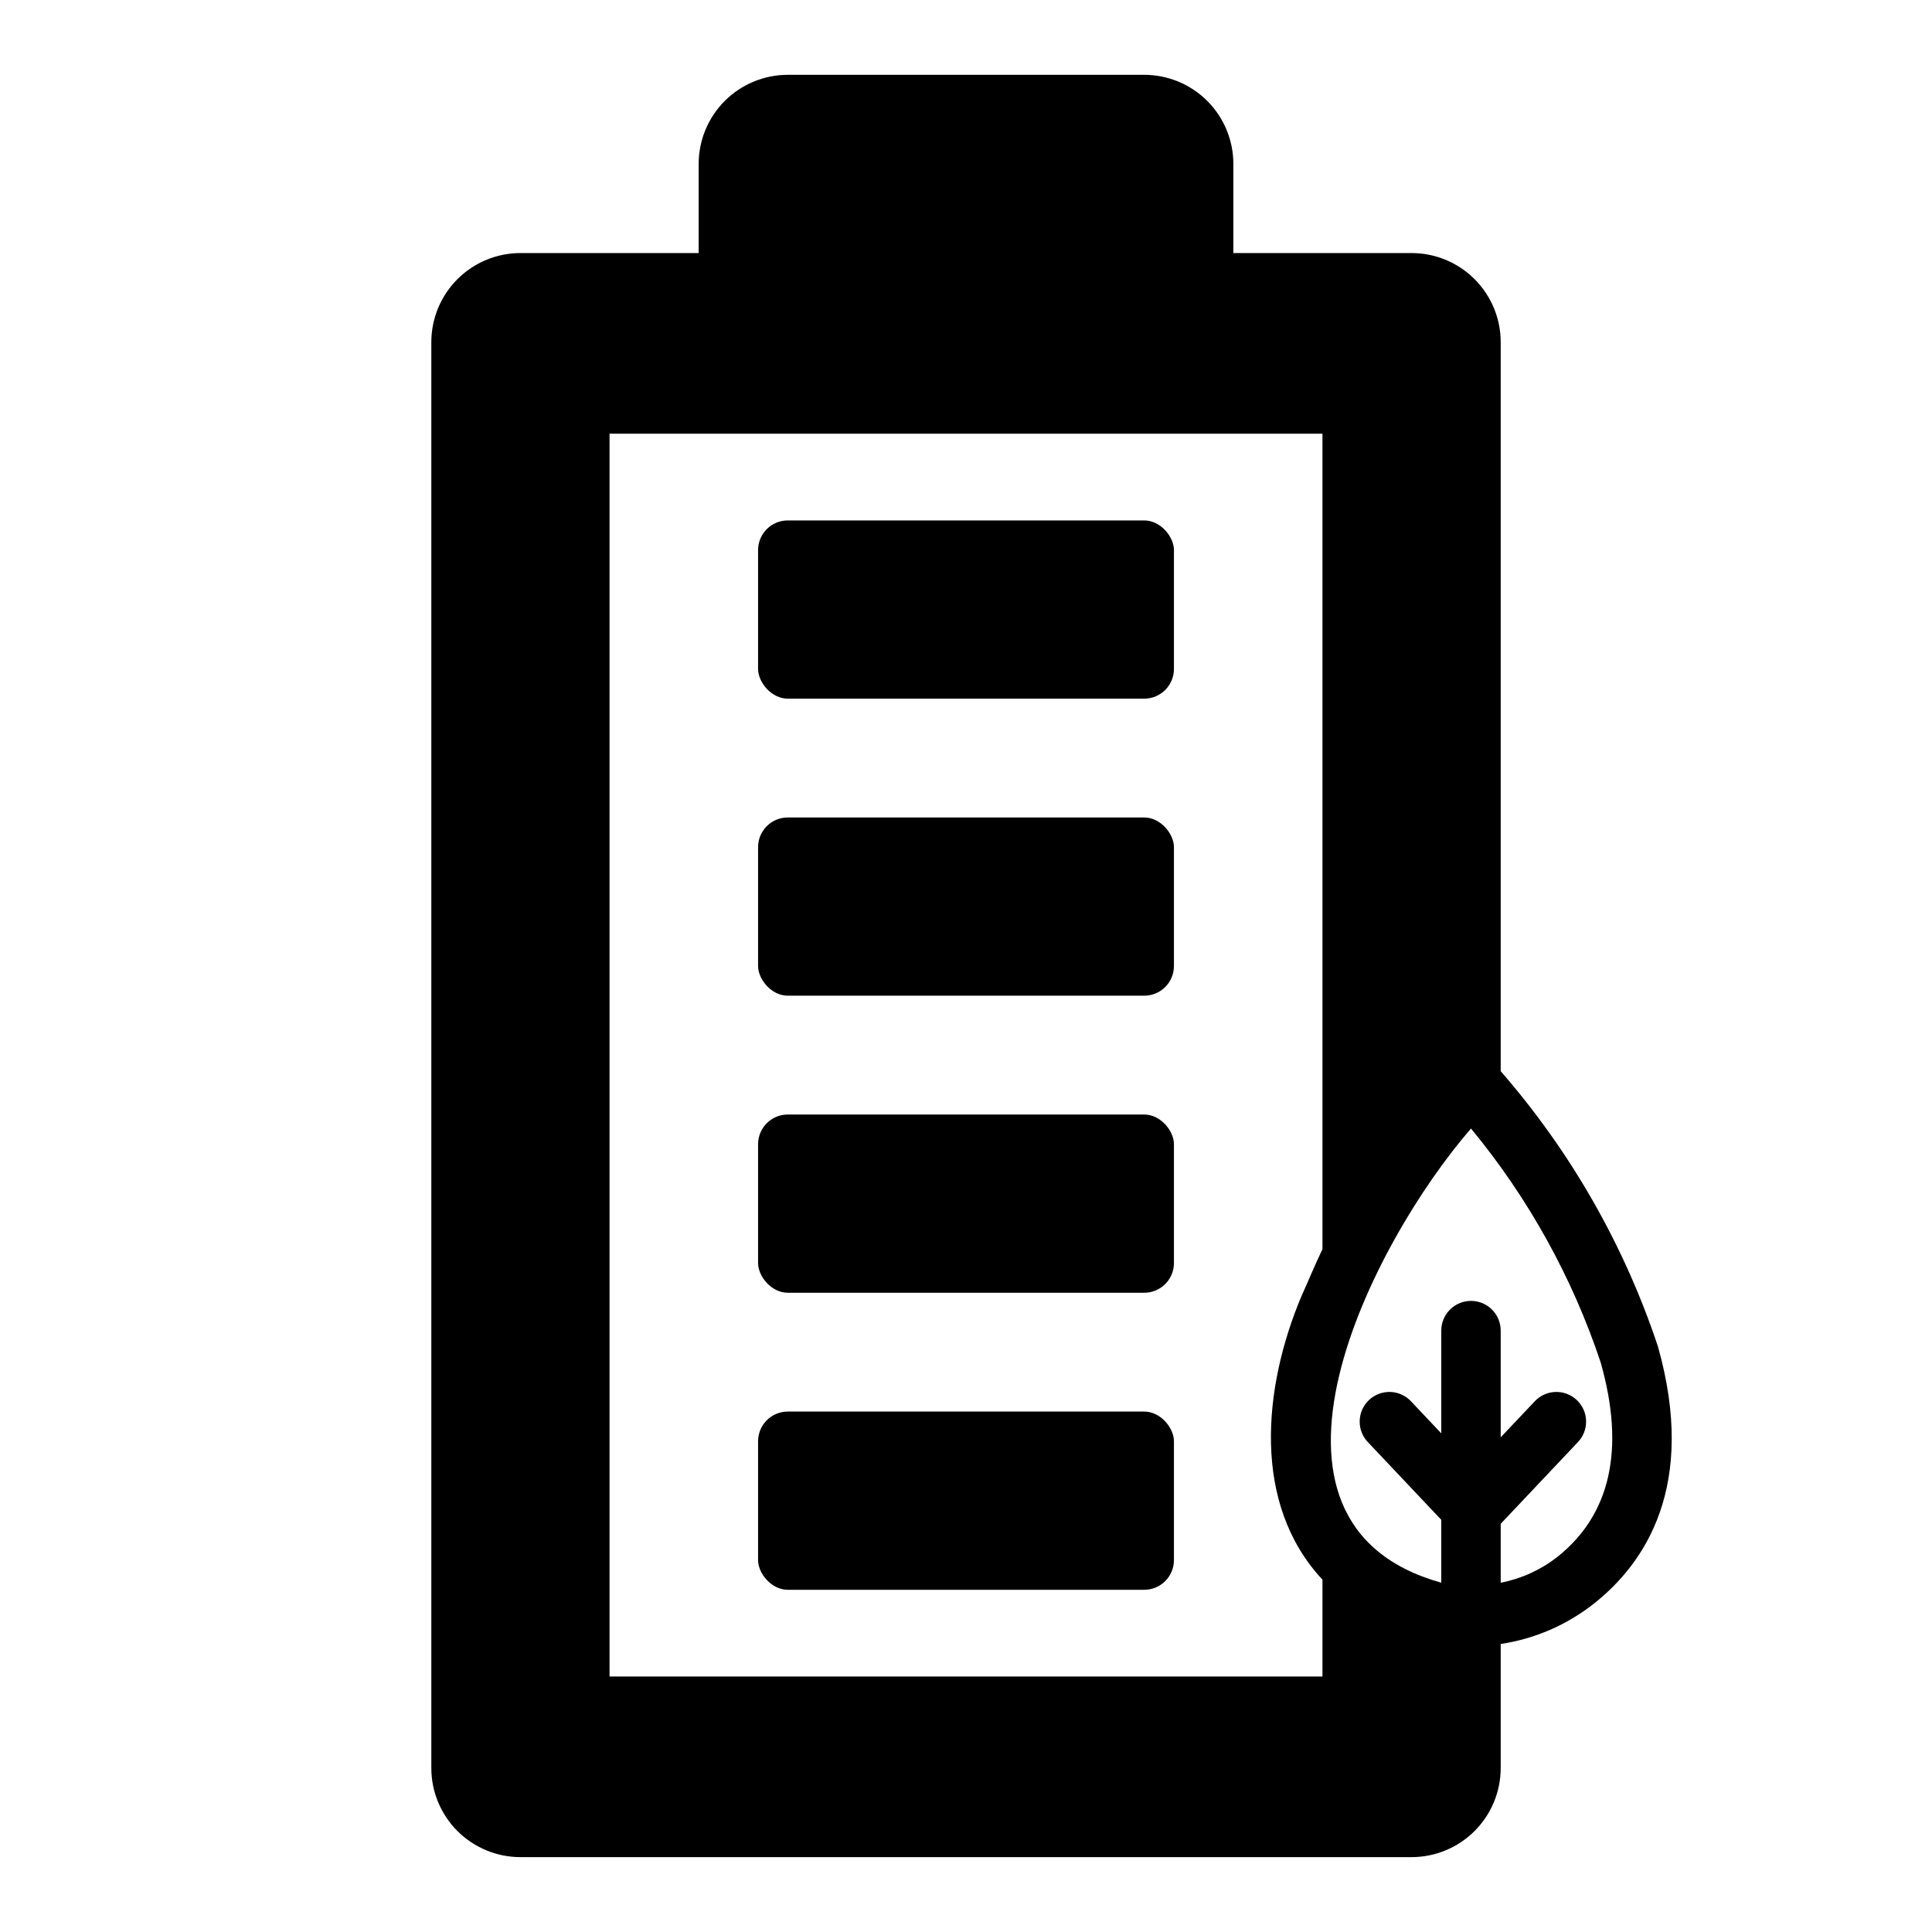 <?xml version="1.0" encoding="UTF-8"?>
<!-- Uploaded to: ICON Repo, www.iconrepo.com, Generator: ICON Repo Mixer Tools -->
<svg fill="#000000" width="800px" height="800px" version="1.1" viewBox="144 144 512 512" xmlns="http://www.w3.org/2000/svg">
 <g>
  <path d="m541.7 427.88v-193.2c0-6.266-2.488-12.273-6.918-16.699-4.43-4.43-10.434-6.918-16.699-6.918h-47.23v-23.617c0-6.262-2.488-12.27-6.918-16.699-4.43-4.43-10.438-6.918-16.699-6.918h-94.465c-6.262 0-12.27 2.488-16.699 6.918-4.43 4.43-6.918 10.438-6.918 16.699v23.617h-47.23c-6.262 0-12.27 2.488-16.699 6.918-4.43 4.426-6.918 10.434-6.918 16.699v377.86c0 6.262 2.488 12.27 6.918 16.699 4.43 4.43 10.438 6.918 16.699 6.918h236.16c6.266 0 12.27-2.488 16.699-6.918 4.43-4.43 6.918-10.438 6.918-16.699v-32.867c9.031-1.355 17.551-5.051 24.719-10.711 13.5-10.668 27.402-31.141 16.941-68.156-8.934-26.824-23.094-51.609-41.66-72.926zm-47.23 47.152c-2.039 4.227-3.723 8.414-5.629 12.594-10.043 23.953-13.211 54.828 5.629 75.004l-0.004 25.664h-188.93v-329.36h188.93zm62.188 81.617c-4.383 3.41-9.508 5.738-14.957 6.793v-15.617l20.316-21.5c1.508-1.5 2.344-3.551 2.316-5.68-0.027-2.129-0.918-4.156-2.465-5.617-1.547-1.465-3.621-2.238-5.746-2.144-2.129 0.094-4.129 1.043-5.543 2.633l-8.879 9.391v-28.281c0-4.348-3.523-7.875-7.871-7.875-4.348 0-7.875 3.527-7.875 7.875v27.23l-7.871-8.336v-0.004c-1.414-1.59-3.414-2.539-5.539-2.633-2.129-0.094-4.203 0.68-5.75 2.144-1.547 1.461-2.438 3.488-2.465 5.617-0.027 2.129 0.809 4.18 2.316 5.68l19.309 20.438v16.664c-56.504-15.742-18.375-90.109 7.871-120.35h0.004c15.188 18.379 26.844 39.41 34.383 62.031 6.496 22.98 2.613 40.312-11.555 51.539z"/>
  <path d="m352.77 281.92h94.465c4.348 0 7.871 4.348 7.871 7.871v31.488c0 4.348-3.523 7.871-7.871 7.871h-94.465c-4.348 0-7.871-4.348-7.871-7.871v-31.488c0-4.348 3.523-7.871 7.871-7.871z"/>
  <path d="m352.77 360.64h94.465c4.348 0 7.871 4.348 7.871 7.871v31.488c0 4.348-3.523 7.871-7.871 7.871h-94.465c-4.348 0-7.871-4.348-7.871-7.871v-31.488c0-4.348 3.523-7.871 7.871-7.871z"/>
  <path d="m352.77 439.36h94.465c4.348 0 7.871 4.348 7.871 7.871v31.488c0 4.348-3.523 7.871-7.871 7.871h-94.465c-4.348 0-7.871-4.348-7.871-7.871v-31.488c0-4.348 3.523-7.871 7.871-7.871z"/>
  <path d="m352.77 518.08h94.465c4.348 0 7.871 4.348 7.871 7.871v31.488c0 4.348-3.523 7.871-7.871 7.871h-94.465c-4.348 0-7.871-4.348-7.871-7.871v-31.488c0-4.348 3.523-7.871 7.871-7.871z"/>
 </g>
</svg>